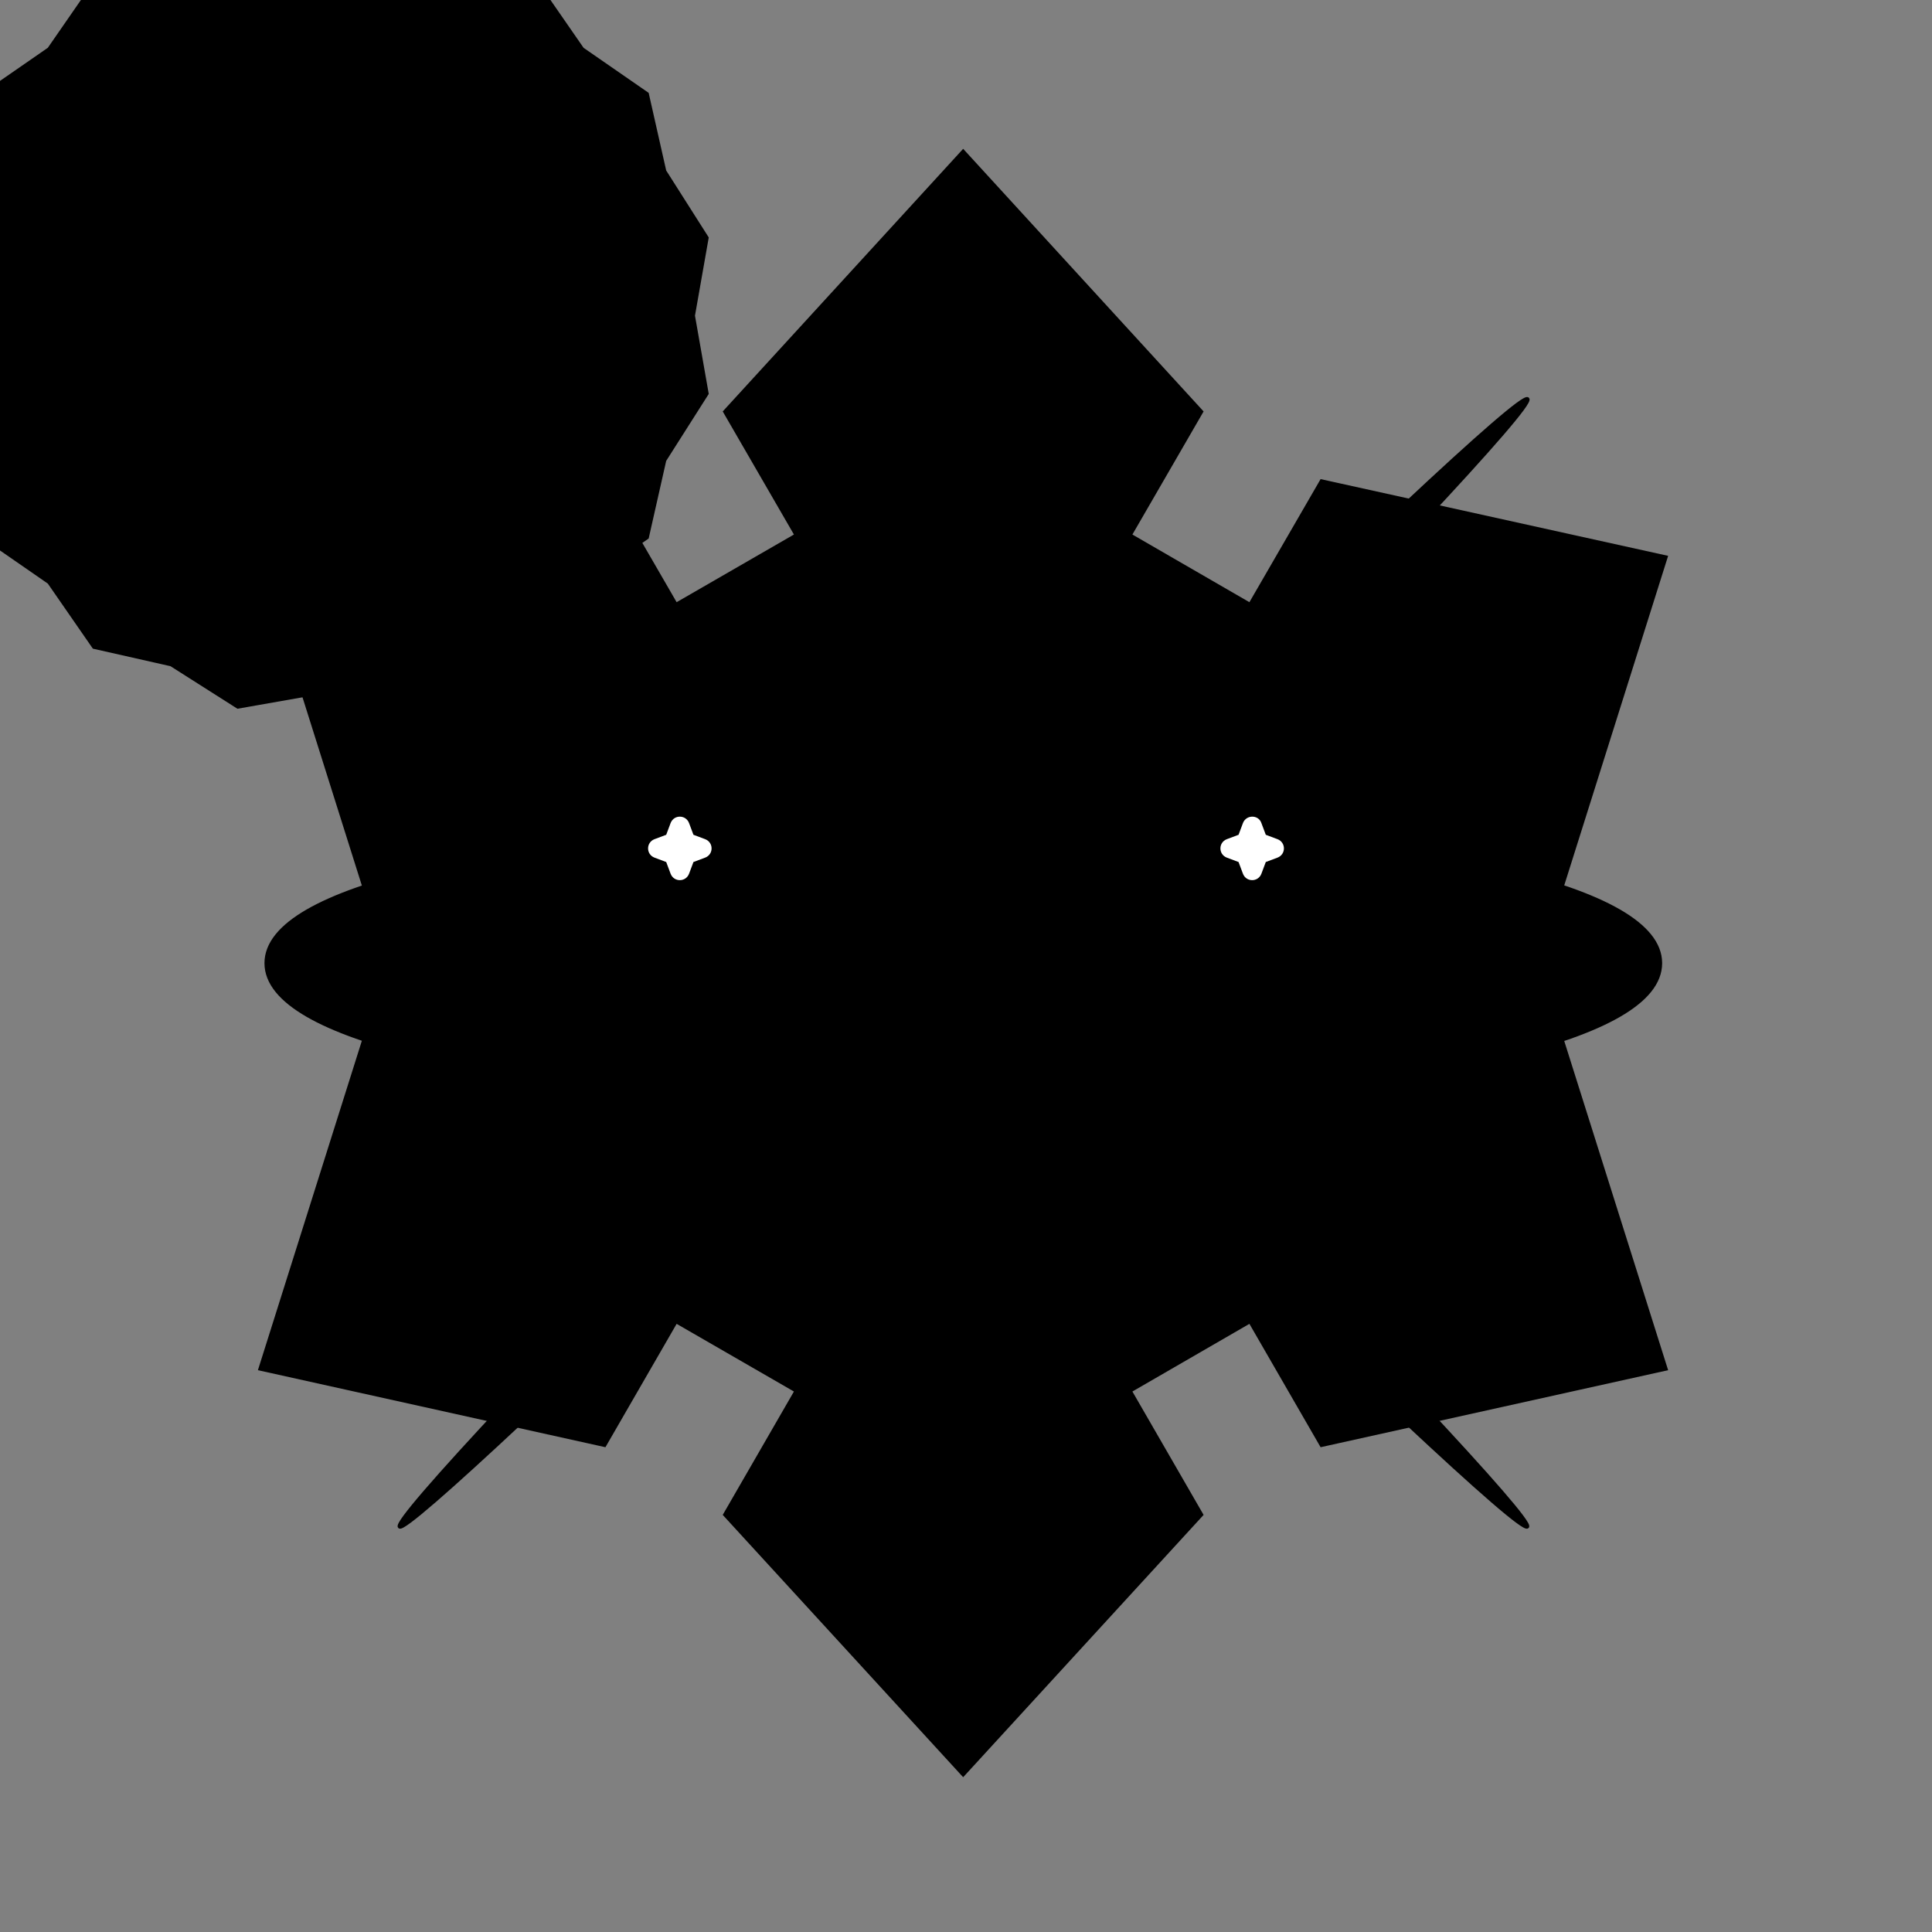 <?xml version="1.0" encoding="utf-8"?><svg xmlns="http://www.w3.org/2000/svg"  height="100%" width="100%" viewBox="0 0 1000 1000" style="background-color:transparent;"><rect x="0" y="0" width="1000" height="1000" fill="#808080" stroke="none"/><style>#id-hero { transform-origin: 300px 300px; transform: translate(200px, 200px) scale(1.8); }</style><g id="id-hero"><style> @keyframes moveBG { 0% { transform-origin: 300px 300px;transform: translate(0px, 0px) rotate(0deg); }100% {transform-origin: 300px 300px;transform: translate(0px, 0px) rotate(360deg); }} #id-BG { animation: moveBG 12s infinite linear; animation-delay: 0s; animation-direction: reverse; }</style><g id="id-BG" fill="hsl(230,100%,69%)" ><g stroke="black" stroke-width="1" stroke-miterlimit="10"><path d="M429.661 319.142V279.226H470.741L501.261 182.429L402.218 160.558L381.678 196.067L347.167 176.109L367.707 140.6L299.184 65.757L230.661 140.6L251.202 176.109L216.607 196.067L196.067 160.558L97.025 182.429L127.544 279.226H168.625V319.142H127.544L97.025 415.856L196.067 437.81L216.607 402.218L251.202 422.176L230.661 457.769L299.184 532.528L367.707 457.769L347.167 422.176L381.678 402.218L402.218 437.81L501.261 415.856L470.741 319.142H429.661Z"/></g></g><style> @keyframes moveCore { 0% { transform-origin: 113px 113px;transform: translate(187px, 187px) rotate(0deg); }100% {transform-origin: 113px 113px;transform: translate(187px, 187px) rotate(360deg); }} #id-Core { animation: moveCore 34s infinite linear; animation-delay: 0s; animation-direction: normal; }</style><g id="id-Core" fill="hsl(13,98%,57%)" ><g stroke="black" stroke-width="1" stroke-miterlimit="10"><path d="M113 4.441L135.393 0.5L154.561 12.682L176.774 17.697L189.672 36.328L208.303 49.226L213.318 71.439L225.5 90.607L221.559 113L225.5 135.393L213.318 154.561L208.303 176.774L189.672 189.672L176.774 208.303L154.561 213.318L135.393 225.5L113 221.559L90.607 225.5L71.439 213.318L49.226 208.303L36.328 189.672L17.697 176.774L12.682 154.561L0.5 135.393L4.441 113L0.5 90.607L12.682 71.439L17.697 49.226L36.328 36.328L49.226 17.697L71.439 12.682L90.607 0.5L113 4.441Z"/></g></g><style> @keyframes moveFG { 0% { transform-origin: 300px 300px;transform: translate(0px,0px) rotate(0deg); }100% {transform-origin: 300px 300px;transform: translate(0px,0px) rotate(360deg); }} #id-FG { animation: moveFG 8s infinite linear; animation-delay: 0s; animation-direction: normal; }</style><g id="id-FG" fill="hsl(145,98%,57%)" ><g stroke="black" stroke-width="1" stroke-miterlimit="10"><path d="M461.428 461.261C463.257 459.432 415.108 408.123 347.749 339.683C431.906 334.194 499.681 321.637 499.681 299.184C499.681 276.731 431.823 264.174 347.666 258.686C415.191 190.246 463.424 138.854 461.511 136.941C459.598 135.028 408.289 183.344 339.766 250.786C334.194 166.546 321.637 98.688 299.184 98.688C276.732 98.688 264.174 166.463 258.686 250.62C190.246 183.178 138.937 135.028 137.107 136.941C135.278 138.771 183.51 190.163 250.952 258.686C166.629 264.174 98.771 276.731 98.771 299.184C98.771 321.637 166.629 334.194 250.786 339.683C183.344 408.04 135.195 459.349 137.107 461.261C138.937 463.091 190.246 414.942 258.686 347.583C264.174 431.823 276.732 499.598 299.184 499.598C321.721 499.598 334.194 431.657 339.683 347.417C408.206 414.859 459.515 463.091 461.428 461.261Z"/></g></g><g id="id-Face"><g><path d="M226.072 350.961H373.928C381.655 350.961 385.253 343.552 379.432 339.636C352.972 321.855 292.856 293.914 220.78 339.53C214.747 343.447 218.24 350.961 226.072 350.961Z" fill="black"/><path d="M256.447 260.469C256.447 260.469 251.367 243.641 213.9 250.943C213.9 250.943 176.433 257.717 177.915 278.462C177.915 278.462 178.762 299.1 218.24 289.68C218.24 289.68 264.809 278.885 256.447 260.469Z" fill="black"/><path d="M220.356 258.881L221.626 262.268L225.013 263.538C227.448 264.491 227.448 267.878 225.013 268.83L221.626 270.1L220.356 273.487C219.404 275.921 216.017 275.921 215.064 273.487L213.794 270.1L210.407 268.83C207.973 267.878 207.973 264.491 210.407 263.538L213.794 262.268L215.064 258.881C216.017 256.447 219.404 256.447 220.356 258.881Z" fill="white"/><path d="M343.553 260.469C343.553 260.469 348.633 243.641 386.1 250.943C386.1 250.943 423.567 257.717 422.085 278.462C422.085 278.462 421.238 299.1 381.76 289.68C381.76 289.68 335.191 278.885 343.553 260.469Z" fill="black"/><path d="M379.644 258.881L378.374 262.268L374.987 263.538C372.552 264.491 372.552 267.878 374.987 268.83L378.374 270.1L379.644 273.487C380.596 275.921 383.983 275.921 384.936 273.487L386.206 270.1L389.593 268.83C392.027 267.878 392.027 264.491 389.593 263.538L386.206 262.268L384.936 258.881C384.089 256.447 380.596 256.447 379.644 258.881Z" fill="white"/></g></g></g></svg>